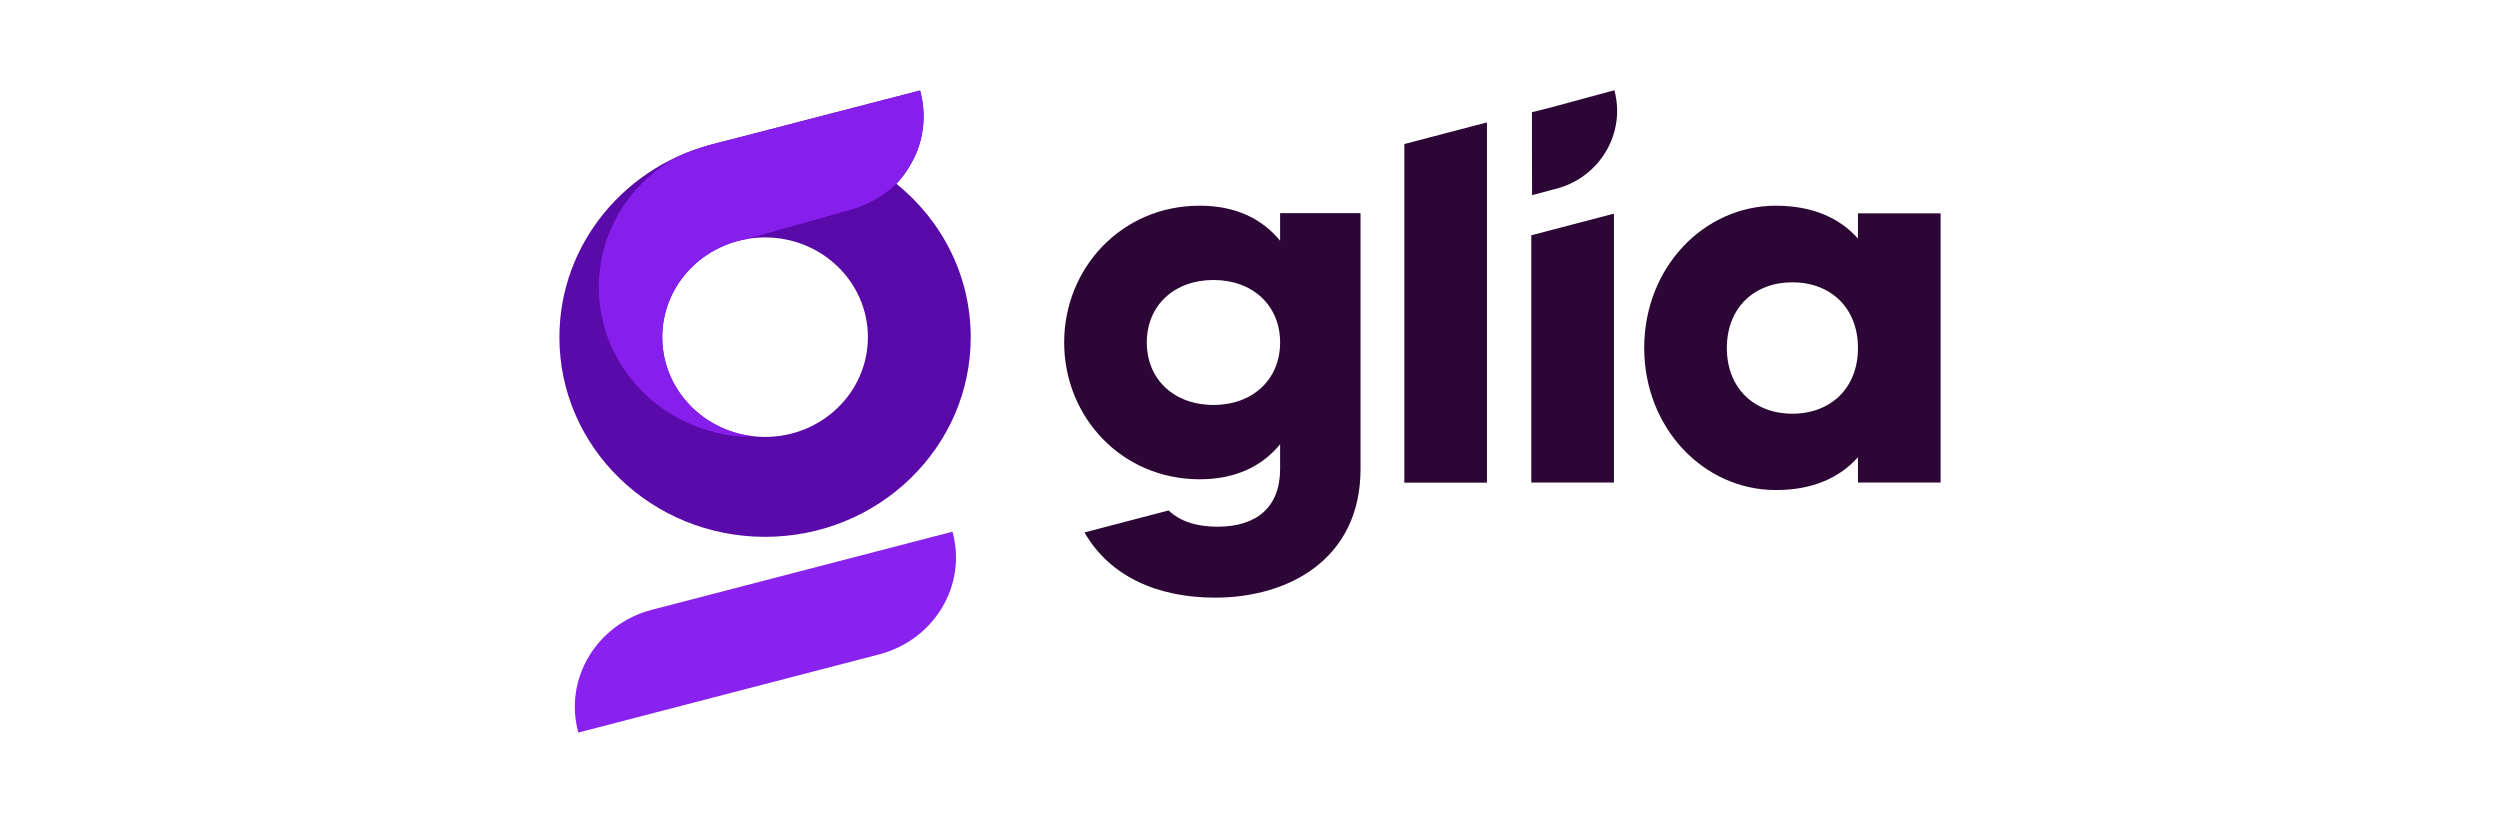 <?xml version="1.0" encoding="UTF-8"?> <svg xmlns="http://www.w3.org/2000/svg" width="158" height="52" viewBox="0 0 158 52" fill="none"><path fill-rule="evenodd" clip-rule="evenodd" d="M96.819 7.081C96.863 7.104 98.598 6.645 102.028 5.703C102.762 8.409 101.125 11.194 98.373 11.923L96.826 12.333C96.819 12.333 96.819 7.083 96.819 7.083V7.081ZM88.753 9.103L93.975 7.735V30.503H88.753V9.103ZM68.574 33.642L73.849 32.261C74.513 32.877 75.465 33.286 76.969 33.286C79.407 33.286 80.903 32.06 80.903 29.644V28.078C79.754 29.474 78.083 30.29 75.82 30.29C70.876 30.29 67.255 26.342 67.255 21.645C67.255 16.948 70.876 13 75.82 13C78.084 13 79.754 13.817 80.903 15.213V13.468H85.986V29.636C85.986 35.354 81.425 37.771 76.794 37.771C73.173 37.771 70.144 36.444 68.543 33.654L68.573 33.636L68.574 33.642ZM76.691 25.593C79.163 25.593 80.903 23.993 80.903 21.644C80.903 19.296 79.162 17.696 76.691 17.696C74.219 17.696 72.478 19.296 72.478 21.644C72.478 23.993 74.219 25.593 76.691 25.593ZM96.778 30.495V14.871L102.001 13.502V30.495H96.778ZM117.423 13.484H122.646V30.495H117.423V28.895C116.274 30.189 114.568 30.971 112.235 30.971C107.674 30.971 103.914 27.057 103.914 21.986C103.914 16.915 107.674 13.001 112.235 13.001C114.567 13.001 116.275 13.784 117.423 15.077V13.476V13.484ZM113.28 26.146C115.682 26.146 117.423 24.547 117.423 21.994C117.423 19.442 115.682 17.842 113.28 17.842C110.878 17.842 109.137 19.442 109.137 21.994C109.137 24.547 110.878 26.146 113.28 26.146Z" fill="#2C0735"></path><path fill-rule="evenodd" clip-rule="evenodd" d="M48.352 27.614C44.763 27.614 41.853 24.791 41.853 21.309C41.853 17.828 44.762 15.005 48.352 15.005C51.941 15.005 54.851 17.828 54.851 21.309C54.851 24.791 51.941 27.614 48.352 27.614ZM56.65 11.604C57.09 11.154 57.454 10.621 57.777 9.965C58.393 8.695 58.551 7.185 58.15 5.722L58.146 5.719L45.318 9.046C39.603 10.372 35.354 15.36 35.354 21.318C35.354 28.282 41.173 33.928 48.352 33.928C55.531 33.928 61.349 28.282 61.349 21.318C61.349 17.414 59.521 13.926 56.65 11.612" fill="url(#paint0_linear_436_1149)"></path><path fill-rule="evenodd" clip-rule="evenodd" d="M58.148 5.723L58.146 5.719L46.175 8.822C45.413 9 43.689 9.426 42.514 10.067C39.714 11.732 37.846 14.729 37.846 18.15C37.846 23.174 41.876 27.283 46.971 27.6C47.044 27.594 47.191 27.597 47.303 27.582C47.362 27.573 47.422 27.565 47.474 27.554C44.301 27.137 41.855 24.501 41.855 21.308C41.855 18.21 44.16 15.636 47.196 15.106L54.038 13.182C55.923 12.471 56.974 11.598 57.778 9.965C58.394 8.695 58.552 7.185 58.151 5.722" fill="url(#paint1_linear_436_1149)"></path><path fill-rule="evenodd" clip-rule="evenodd" d="M53.865 35.247L41.197 38.539C37.699 39.448 35.618 42.922 36.551 46.298L55.553 41.36C59.051 40.451 61.13 36.977 60.197 33.602L53.863 35.248L53.865 35.247Z" fill="url(#paint2_linear_436_1149)"></path><defs><linearGradient id="paint0_linear_436_1149" x1="1000.48" y1="2510.07" x2="2211.76" y2="685.023" gradientUnits="userSpaceOnUse"><stop stop-color="#861EEC"></stop><stop offset="1" stop-color="#47018C"></stop></linearGradient><linearGradient id="paint1_linear_436_1149" x1="1062.45" y1="544.444" x2="365.71" y2="1918.06" gradientUnits="userSpaceOnUse"><stop stop-color="#861EEC"></stop><stop offset="1" stop-color="#47018C"></stop></linearGradient><linearGradient id="paint2_linear_436_1149" x1="271.89" y1="739.007" x2="2180.99" y2="221.559" gradientUnits="userSpaceOnUse"><stop stop-color="#8922EE"></stop><stop offset="1" stop-color="#692DBE"></stop></linearGradient></defs></svg> 